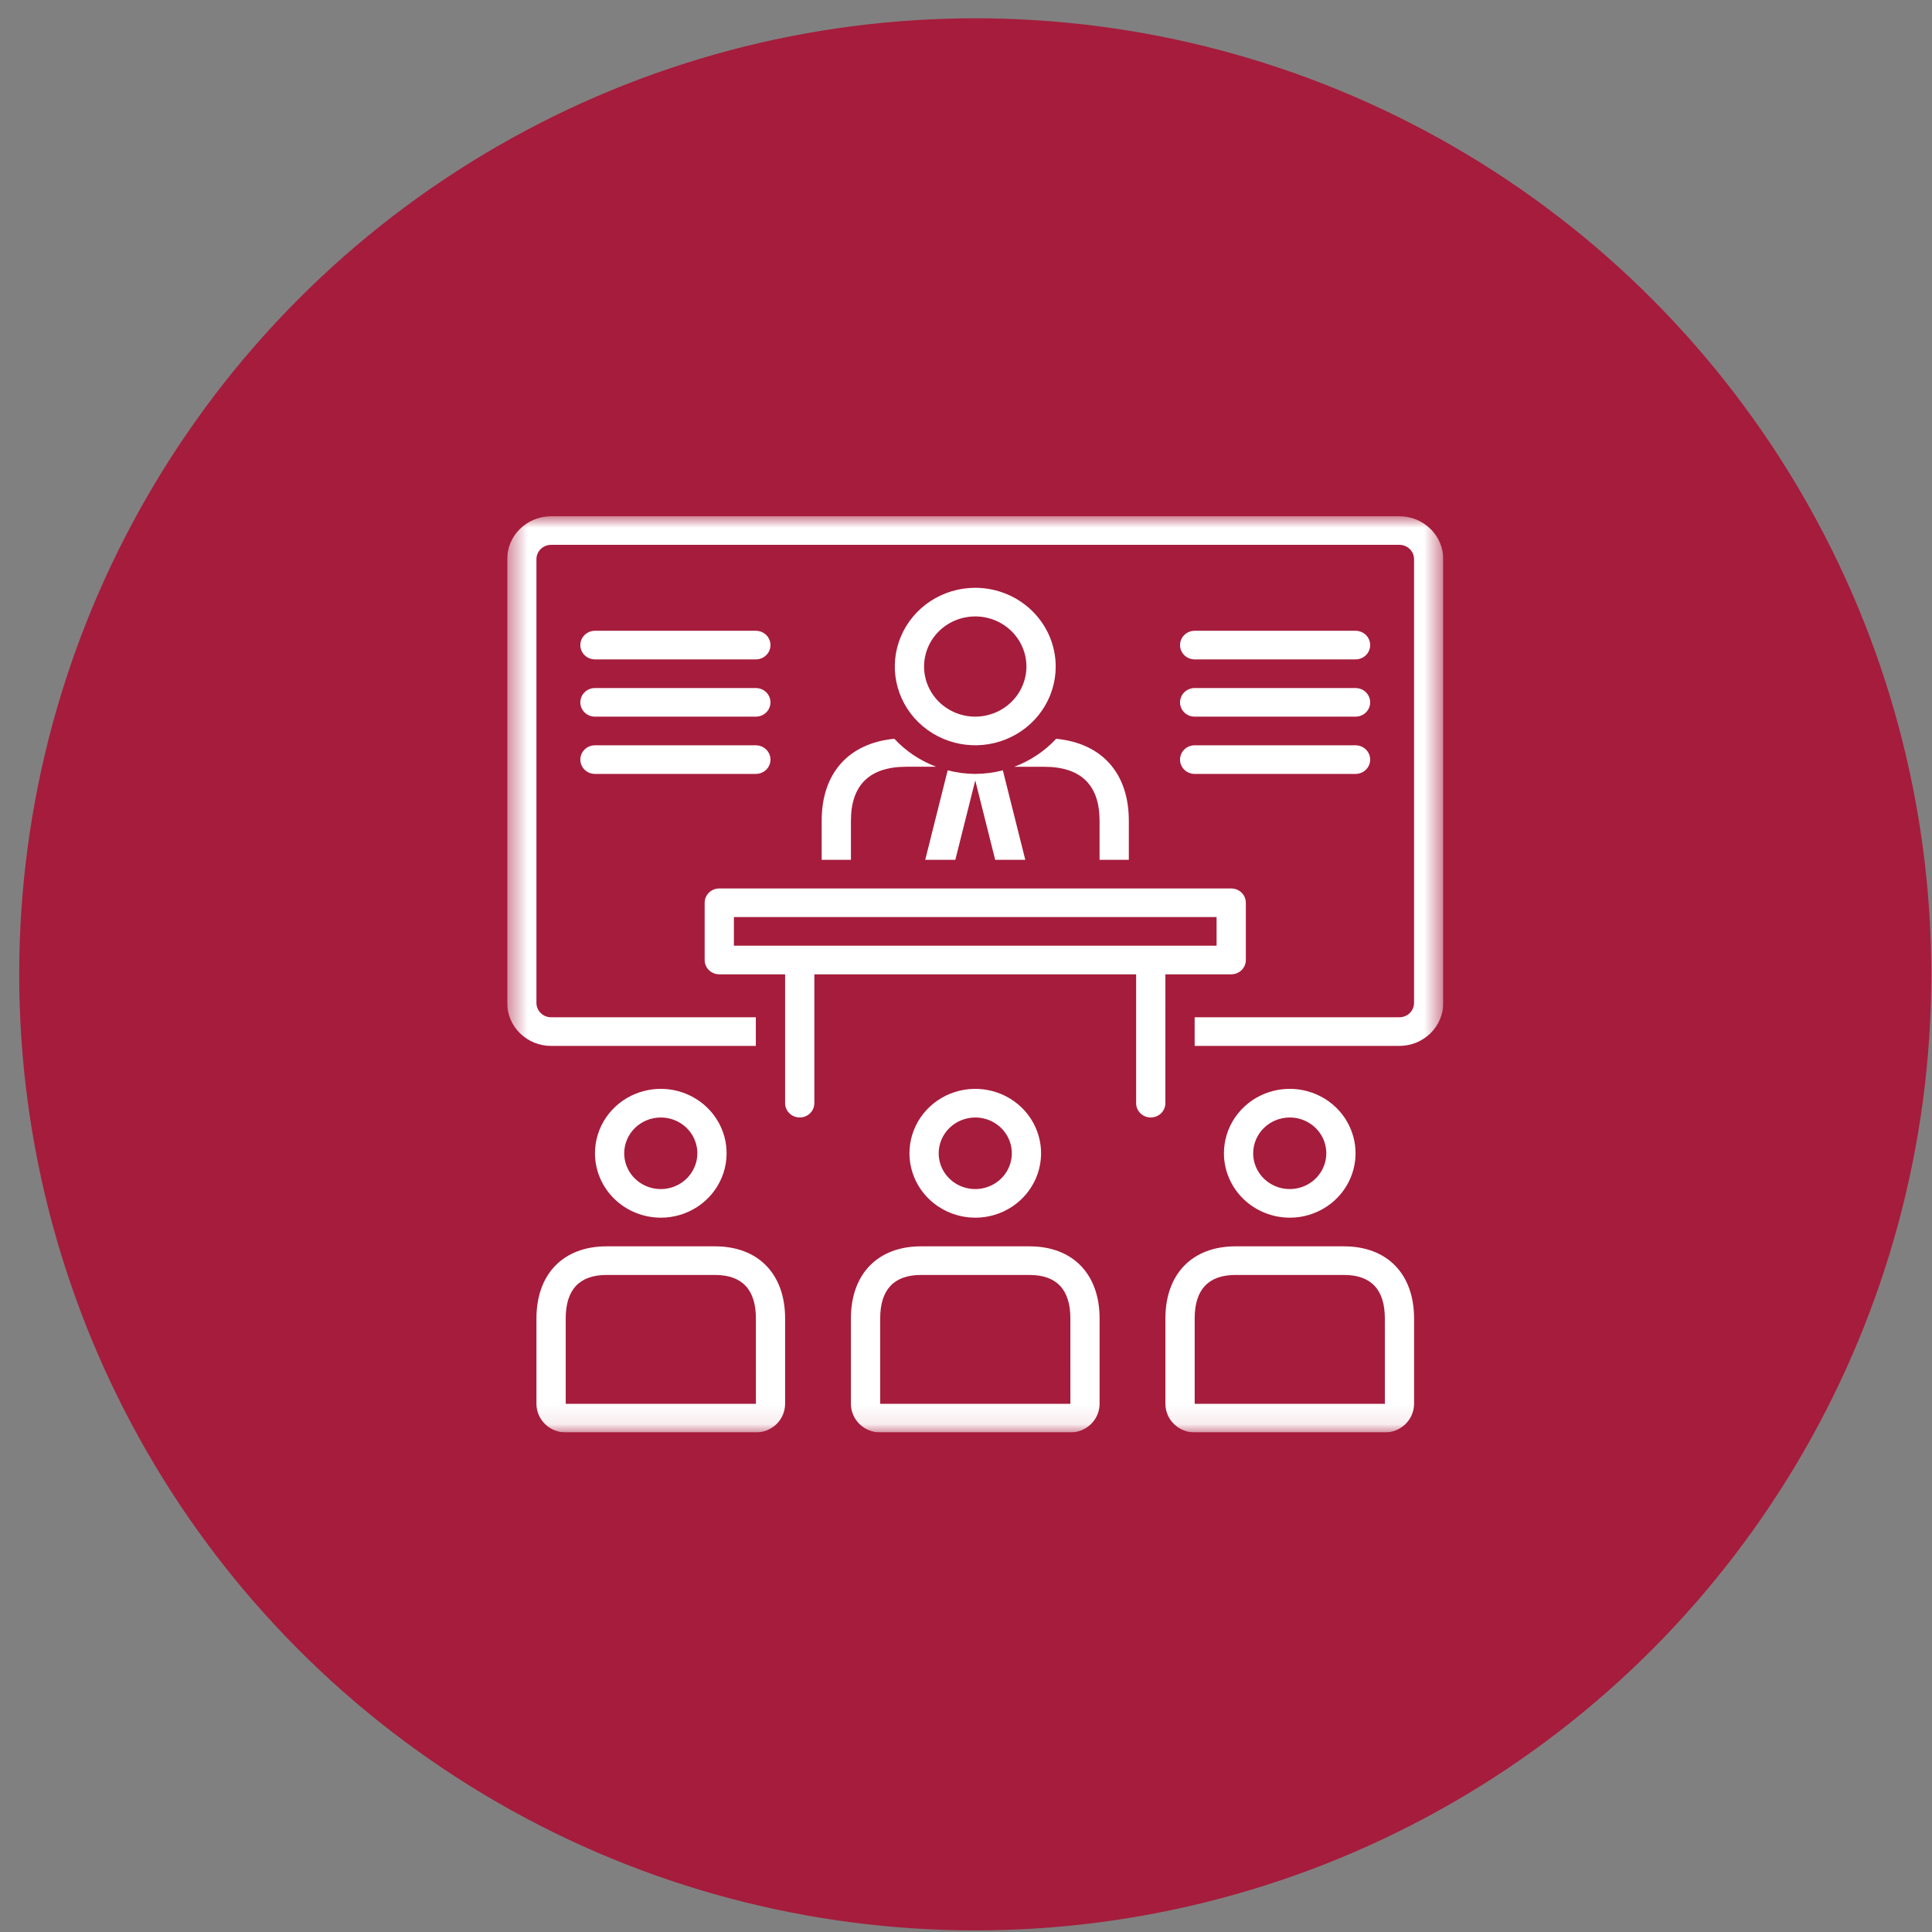 <svg fill="none" height="97" viewBox="0 0 97 97" width="97" xmlns="http://www.w3.org/2000/svg" xmlns:xlink="http://www.w3.org/1999/xlink"><rect x="0" y="0" width="97" height="97" fill="#808080" stroke="none"/><clipPath id="a"><path d="m25.465 25.919h47v46h-47z"/></clipPath><mask id="b" height="47" maskUnits="userSpaceOnUse" width="48" x="25" y="25"><path d="m25.465 25.919h47v46h-47z" fill="#fff"/></mask><circle cx="48.965" cy="48.919" fill="#a61c3c" r="48"/><g clip-path="url(#a)"><g fill="#fff" mask="url(#b)"><path d="m48.965 29.512c-.799 0-1.58.232-2.244.666-.664.434-1.182 1.052-1.488 1.774-.306.722-.386 1.517-.23 2.284.156.767.54 1.471 1.105 2.024.565.553 1.285.929 2.068 1.082.784.153 1.596.074 2.334-.225.738-.299 1.369-.806 1.813-1.456.444-.65.681-1.414.681-2.196-.001-1.048-.427-2.053-1.184-2.794-.757-.741-1.784-1.158-2.855-1.159zm0 6.469c-.508 0-1.005-.147-1.428-.424-.423-.276-.752-.669-.947-1.129-.195-.46-.245-.966-.146-1.454.099-.488.344-.936.703-1.288.359-.352.817-.592 1.316-.689.499-.097 1.015-.047 1.485.143s.871.513 1.153.926c.282.414.433.9.433 1.398-.001.667-.272 1.306-.754 1.778-.482.472-1.135.737-1.817.738z"/><path d="m70.261 25.919h-42.594c-.584.001-1.144.228-1.557.632s-.645.952-.646 1.524v22.281c.001.572.233 1.12.646 1.524.413.404.973.632 1.557.632h10.281v-1.438h-10.281c-.195-0-.381-.076-.519-.211-.138-.135-.215-.318-.215-.508v-22.281c0-.191.078-.373.215-.508.138-.135.324-.21.519-.211h42.594c.195 0.0.381.076.519.211.138.135.215.318.215.508v22.281c-0.0.191-.078.373-.215.508-.138.135-.324.21-.519.211h-10.281v1.438h10.281c.584-.001 1.144-.228 1.557-.632.413-.404.645-.952.646-1.524v-22.281c-.001-.572-.233-1.12-.646-1.524s-.973-.632-1.557-.632z"/><path d="m35.9 62.575h-5.449c-2.17 0-3.518 1.388-3.518 3.622v4.285c.001.381.155.746.431 1.016.275.27.649.421 1.038.421h9.547c.389-0.0.763-.152 1.038-.421.275-.27.43-.635.431-1.016v-4.285c0-2.234-1.348-3.622-3.518-3.622zm-7.497 7.906v-4.285c0-1.449.689-2.184 2.049-2.184h5.449c1.36 0 2.05.735 2.05 2.184l.001 4.285z"/><path d="m33.176 61.137c.654 0 1.292-.19 1.836-.545.543-.355.967-.861 1.217-1.452.25-.591.315-1.241.188-1.869s-.442-1.204-.904-1.656c-.462-.452-1.051-.76-1.692-.885-.641-.125-1.306-.061-1.909.184-.604.245-1.12.659-1.483 1.191s-.557 1.157-.557 1.797c.001.858.349 1.68.969 2.286s1.46.947 2.336.948zm0-5.031c.363 0 .718.105 1.02.303.302.197.537.478.676.806.139.328.175.69.104 1.038-.071.348-.246.669-.502.92s-.584.422-.94.492-.725.034-1.061-.102c-.335-.136-.622-.366-.824-.662s-.309-.643-.309-.998c.001-.476.194-.933.538-1.27s.811-.526 1.298-.527z"/><path d="m67.478 62.575h-5.449c-2.17 0-3.518 1.388-3.518 3.622v4.285c.001.381.155.746.431 1.016.275.27.649.421 1.038.421h9.547c.389-0.0.763-.152 1.038-.421.275-.27.43-.635.431-1.016v-4.285c0-2.234-1.348-3.622-3.518-3.622zm-7.497 7.906v-4.285c0-1.449.689-2.184 2.049-2.184h5.449c1.36 0 2.05.735 2.05 2.184l.001 4.285z"/><path d="m64.754 61.137c.654 0 1.292-.19 1.836-.545.543-.355.967-.861 1.217-1.452s.316-1.241.188-1.869c-.128-.627-.442-1.204-.904-1.656-.462-.452-1.051-.76-1.692-.885-.641-.125-1.306-.061-1.909.184-.604.245-1.12.659-1.483 1.191s-.557 1.157-.557 1.797c.001.858.349 1.68.969 2.286.62.606 1.46.947 2.336.948zm0-5.031c.363 0 .718.105 1.02.303.302.197.537.478.676.806.139.328.175.69.104 1.038-.071.348-.246.669-.502.92-.257.251-.584.422-.94.492-.356.069-.725.034-1.061-.102-.335-.136-.622-.366-.824-.662-.202-.295-.309-.643-.309-.998.001-.476.194-.933.538-1.27s.811-.526 1.298-.527z"/><path d="m51.689 62.575h-5.449c-2.17 0-3.518 1.388-3.518 3.622v4.285c0.0.381.155.746.431 1.016.275.27.649.421 1.038.421h9.547c.389-0.0.763-.152 1.038-.421.275-.27.43-.635.431-1.016v-4.285c0-2.234-1.348-3.622-3.518-3.622zm-7.497 7.906v-4.285c0-1.449.689-2.184 2.049-2.184h5.449c1.36 0 2.05.735 2.05 2.184l.001 4.285z"/><path d="m48.965 61.137c.654 0 1.293-.19 1.836-.545.543-.355.967-.861 1.217-1.452s.316-1.241.188-1.869c-.128-.627-.442-1.204-.904-1.656-.462-.452-1.051-.76-1.692-.885-.641-.125-1.305-.061-1.909.184-.604.245-1.12.659-1.483 1.191-.363.532-.557 1.157-.557 1.797.001.858.349 1.68.969 2.286.62.606 1.46.947 2.336.948zm0-5.031c.363 0 .718.105 1.02.303.302.197.537.478.676.806.139.328.175.69.104 1.038-.071.348-.246.669-.502.92-.257.251-.584.422-.94.492-.356.069-.725.034-1.061-.102-.336-.136-.622-.366-.824-.662-.202-.295-.309-.643-.309-.998.001-.476.194-.933.538-1.27.344-.337.811-.526 1.298-.527z"/><path d="m48.966 38.856c-.468-.002-.933-.062-1.386-.18l-1.127 4.492h1.512l1-3.986 1 3.986h1.512l-1.127-4.492c-.452.117-.918.178-1.385.179z"/><path d="m56.675 43.168v-1.96c0-2.391-1.352-3.892-3.647-4.116-.579.622-1.299 1.103-2.103 1.405h1.489c1.853 0 2.792.912 2.792 2.712v1.96z"/><path d="m41.254 41.208v1.96h1.469v-1.96c0-1.799.939-2.712 2.791-2.712h1.49c-.803-.301-1.523-.782-2.103-1.405-2.295.224-3.647 1.725-3.647 4.116z"/><path d="m29.871 33.106h8.078c.195 0 .382-.076.519-.21.138-.135.215-.318.215-.508s-.077-.373-.215-.508c-.138-.135-.325-.21-.519-.21h-8.078c-.195 0-.382.076-.519.21s-.215.318-.215.508.077.373.215.508.325.21.519.21z"/><path d="m29.871 35.981h8.078c.195 0 .382-.076.519-.21.138-.135.215-.318.215-.508s-.077-.373-.215-.508c-.138-.135-.325-.21-.519-.21h-8.078c-.195 0-.382.076-.519.21-.138.135-.215.318-.215.508s.077.373.215.508c.138.135.325.21.519.21z"/><path d="m29.871 38.856h8.078c.195 0 .382-.076.519-.21.138-.135.215-.318.215-.508s-.077-.373-.215-.508c-.138-.135-.325-.21-.519-.21h-8.078c-.195 0-.382.076-.519.21-.138.135-.215.318-.215.508s.077.373.215.508c.138.135.325.21.519.21z"/><path d="m59.98 33.106h8.078c.195 0 .382-.076.519-.21.138-.135.215-.318.215-.508s-.077-.373-.215-.508c-.138-.135-.325-.21-.519-.21h-8.078c-.195 0-.382.076-.519.21-.138.135-.215.318-.215.508s.077.373.215.508c.138.135.325.21.519.21z"/><path d="m59.98 35.981h8.078c.195 0 .382-.076.519-.21.138-.135.215-.318.215-.508s-.077-.373-.215-.508c-.138-.135-.325-.21-.519-.21h-8.078c-.195 0-.382.076-.519.21-.138.135-.215.318-.215.508s.077.373.215.508c.138.135.325.21.519.21z"/><path d="m59.98 38.856h8.078c.195 0 .382-.076.519-.21.138-.135.215-.318.215-.508s-.077-.373-.215-.508c-.138-.135-.325-.21-.519-.21h-8.078c-.195 0-.382.076-.519.21-.138.135-.215.318-.215.508s.077.373.215.508c.138.135.325.21.519.21z"/><path d="m58.511 48.918h3.305c.195 0 .382-.076.519-.21s.215-.318.215-.508v-2.875c0-.191-.077-.373-.215-.508-.138-.135-.325-.21-.519-.21h-25.703c-.195 0-.382.076-.519.21-.138.135-.215.318-.215.508v2.875c0 .191.077.373.215.508.138.135.325.21.519.21h3.305v6.469c0 .191.077.373.215.508s.325.21.519.21.382-.076.519-.21.215-.318.215-.508v-6.469h16.156v6.469c0 .191.077.373.215.508s.325.21.519.21.382-.076.519-.21.215-.318.215-.508zm-21.664-2.875h24.234v1.438h-24.234z"/></g></g></svg>